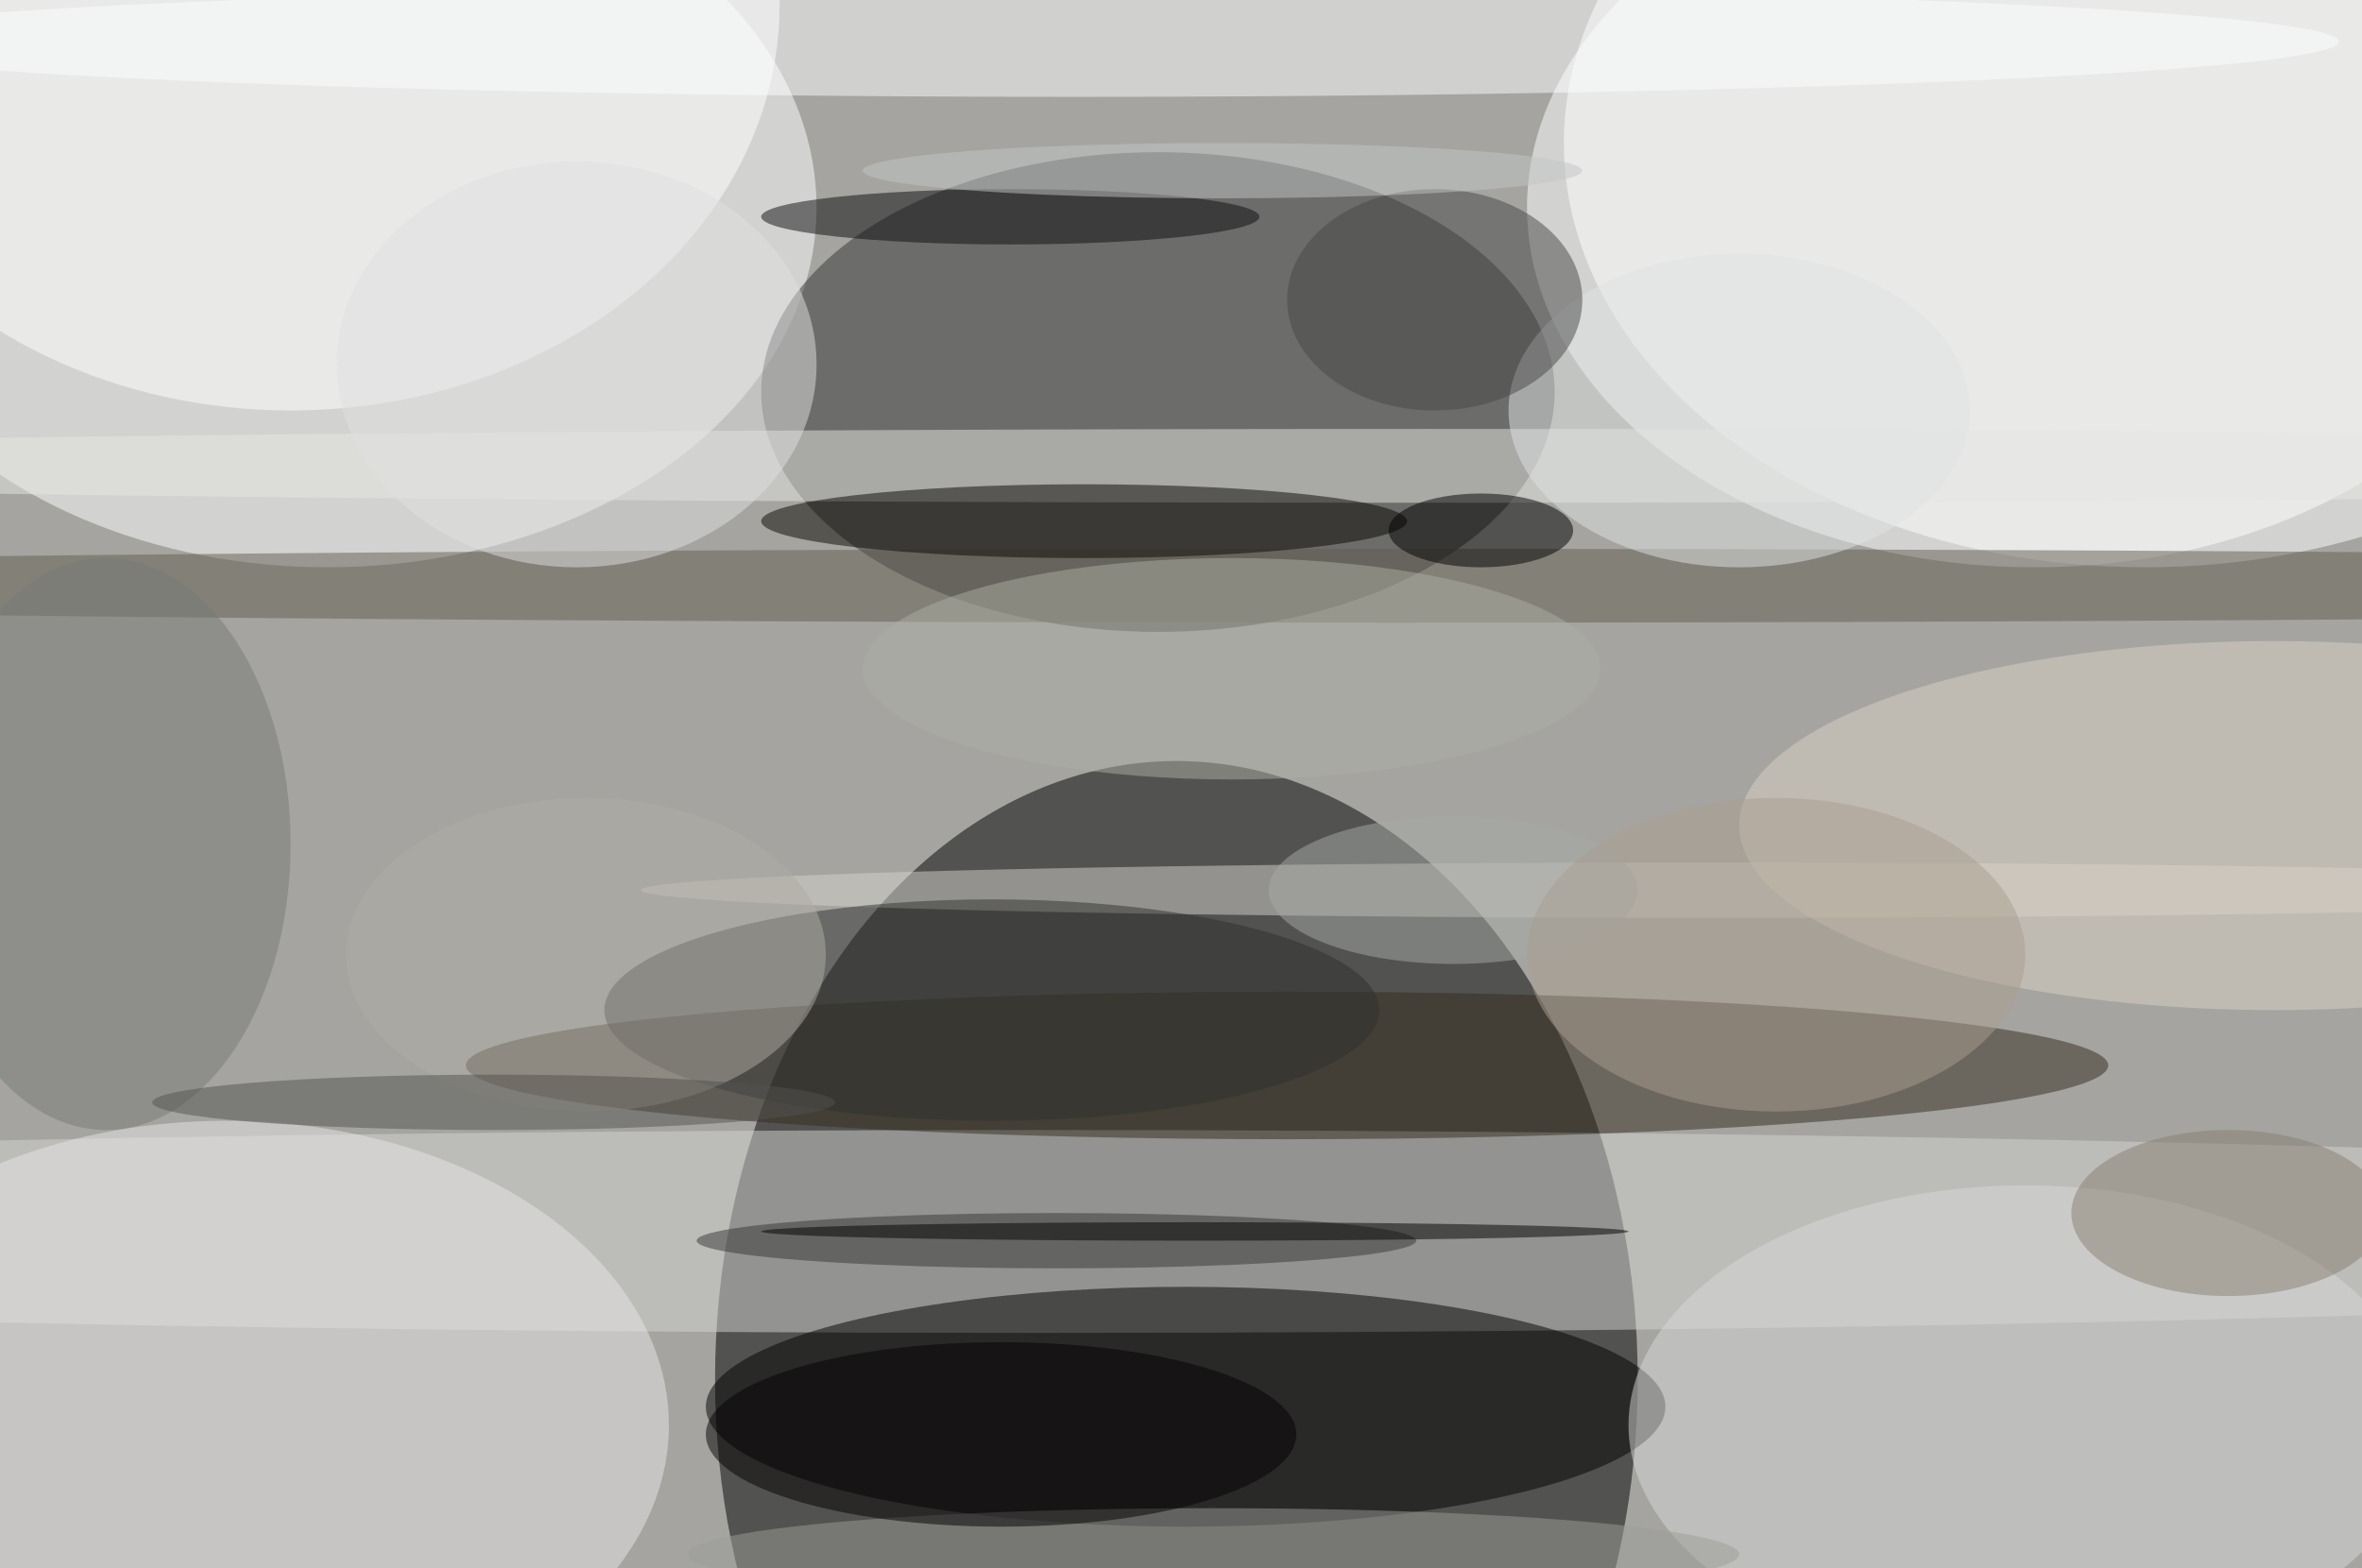 <svg xmlns="http://www.w3.org/2000/svg" width="1024" height="680"><path fill="#a5a4a0" d="M0 0h1024v680H0z"/><g fill-opacity=".502" transform="matrix(4 0 0 4 2 2)"><ellipse cx="127" cy="149" rx="50" ry="67"/><ellipse cx="220" cy="22" fill="#fff" rx="55" ry="39"/><ellipse cx="35" cy="22" fill="#fff" rx="53" ry="39"/><ellipse cx="125" cy="42" fill="#353534" rx="43" ry="26"/><ellipse cx="112" cy="133" fill="#d3d4d1" rx="255" ry="11"/><ellipse cx="128" cy="152" rx="52" ry="13"/><ellipse cx="232" cy="15" fill="#fff" rx="63" ry="46"/><ellipse cx="24" cy="154" fill="#e7e6e5" rx="48" ry="33"/><ellipse cx="31" fill="#fff" rx="53" ry="44"/><ellipse cx="116" cy="4" fill="#fbfdfd" rx="137" ry="6"/><ellipse cx="219" cy="154" fill="#d8d8d7" rx="43" ry="26"/><ellipse cx="151" cy="63" fill="#635d50" rx="255" ry="4"/><ellipse cx="139" cy="115" fill="#352a1c" rx="89" ry="8"/><ellipse cx="154" cy="50" fill="#e5e5e1" rx="237" ry="4"/><ellipse cx="185" cy="96" fill="#d5d1cb" rx="116" ry="3"/><ellipse cx="117" cy="56" fill="#0a0600" rx="35" ry="4"/><ellipse cx="246" cy="89" fill="#dcd1c4" rx="58" ry="20"/><ellipse cx="109" cy="23" fill="#0a0c0d" rx="27" ry="3"/><ellipse cx="114" cy="134" fill="#373836" rx="39" ry="3"/><ellipse cx="62" cy="39" fill="#dfe0e0" rx="26" ry="22"/><ellipse cx="11" cy="91" fill="#797a77" rx="20" ry="31"/><ellipse cx="133" cy="72" fill="#acada4" rx="40" ry="12"/><ellipse cx="188" cy="44" fill="#e0e3e3" rx="25" ry="17"/><ellipse cx="131" cy="168" fill="#9b9b98" rx="57" ry="5"/><ellipse cx="160" cy="57" rx="10" ry="4"/><ellipse cx="108" cy="155" fill="#040100" rx="32" ry="10"/><ellipse cx="241" cy="131" fill="#887e70" rx="17" ry="9"/><ellipse cx="155" cy="32" fill="#464747" rx="16" ry="12"/><ellipse cx="107" cy="109" fill="#2e302e" rx="42" ry="12"/><ellipse cx="63" cy="103" fill="#afaba4" rx="26" ry="17"/><ellipse cx="132" cy="18" fill="#c2c5c6" rx="39" ry="3"/><ellipse cx="129" cy="133" rx="47" ry="1"/><ellipse cx="157" cy="96" fill="#a6a9a6" rx="20" ry="8"/><ellipse cx="192" cy="103" fill="#aa9e90" rx="27" ry="17"/><ellipse cx="53" cy="119" fill="#53524f" rx="37" ry="3"/></g></svg>